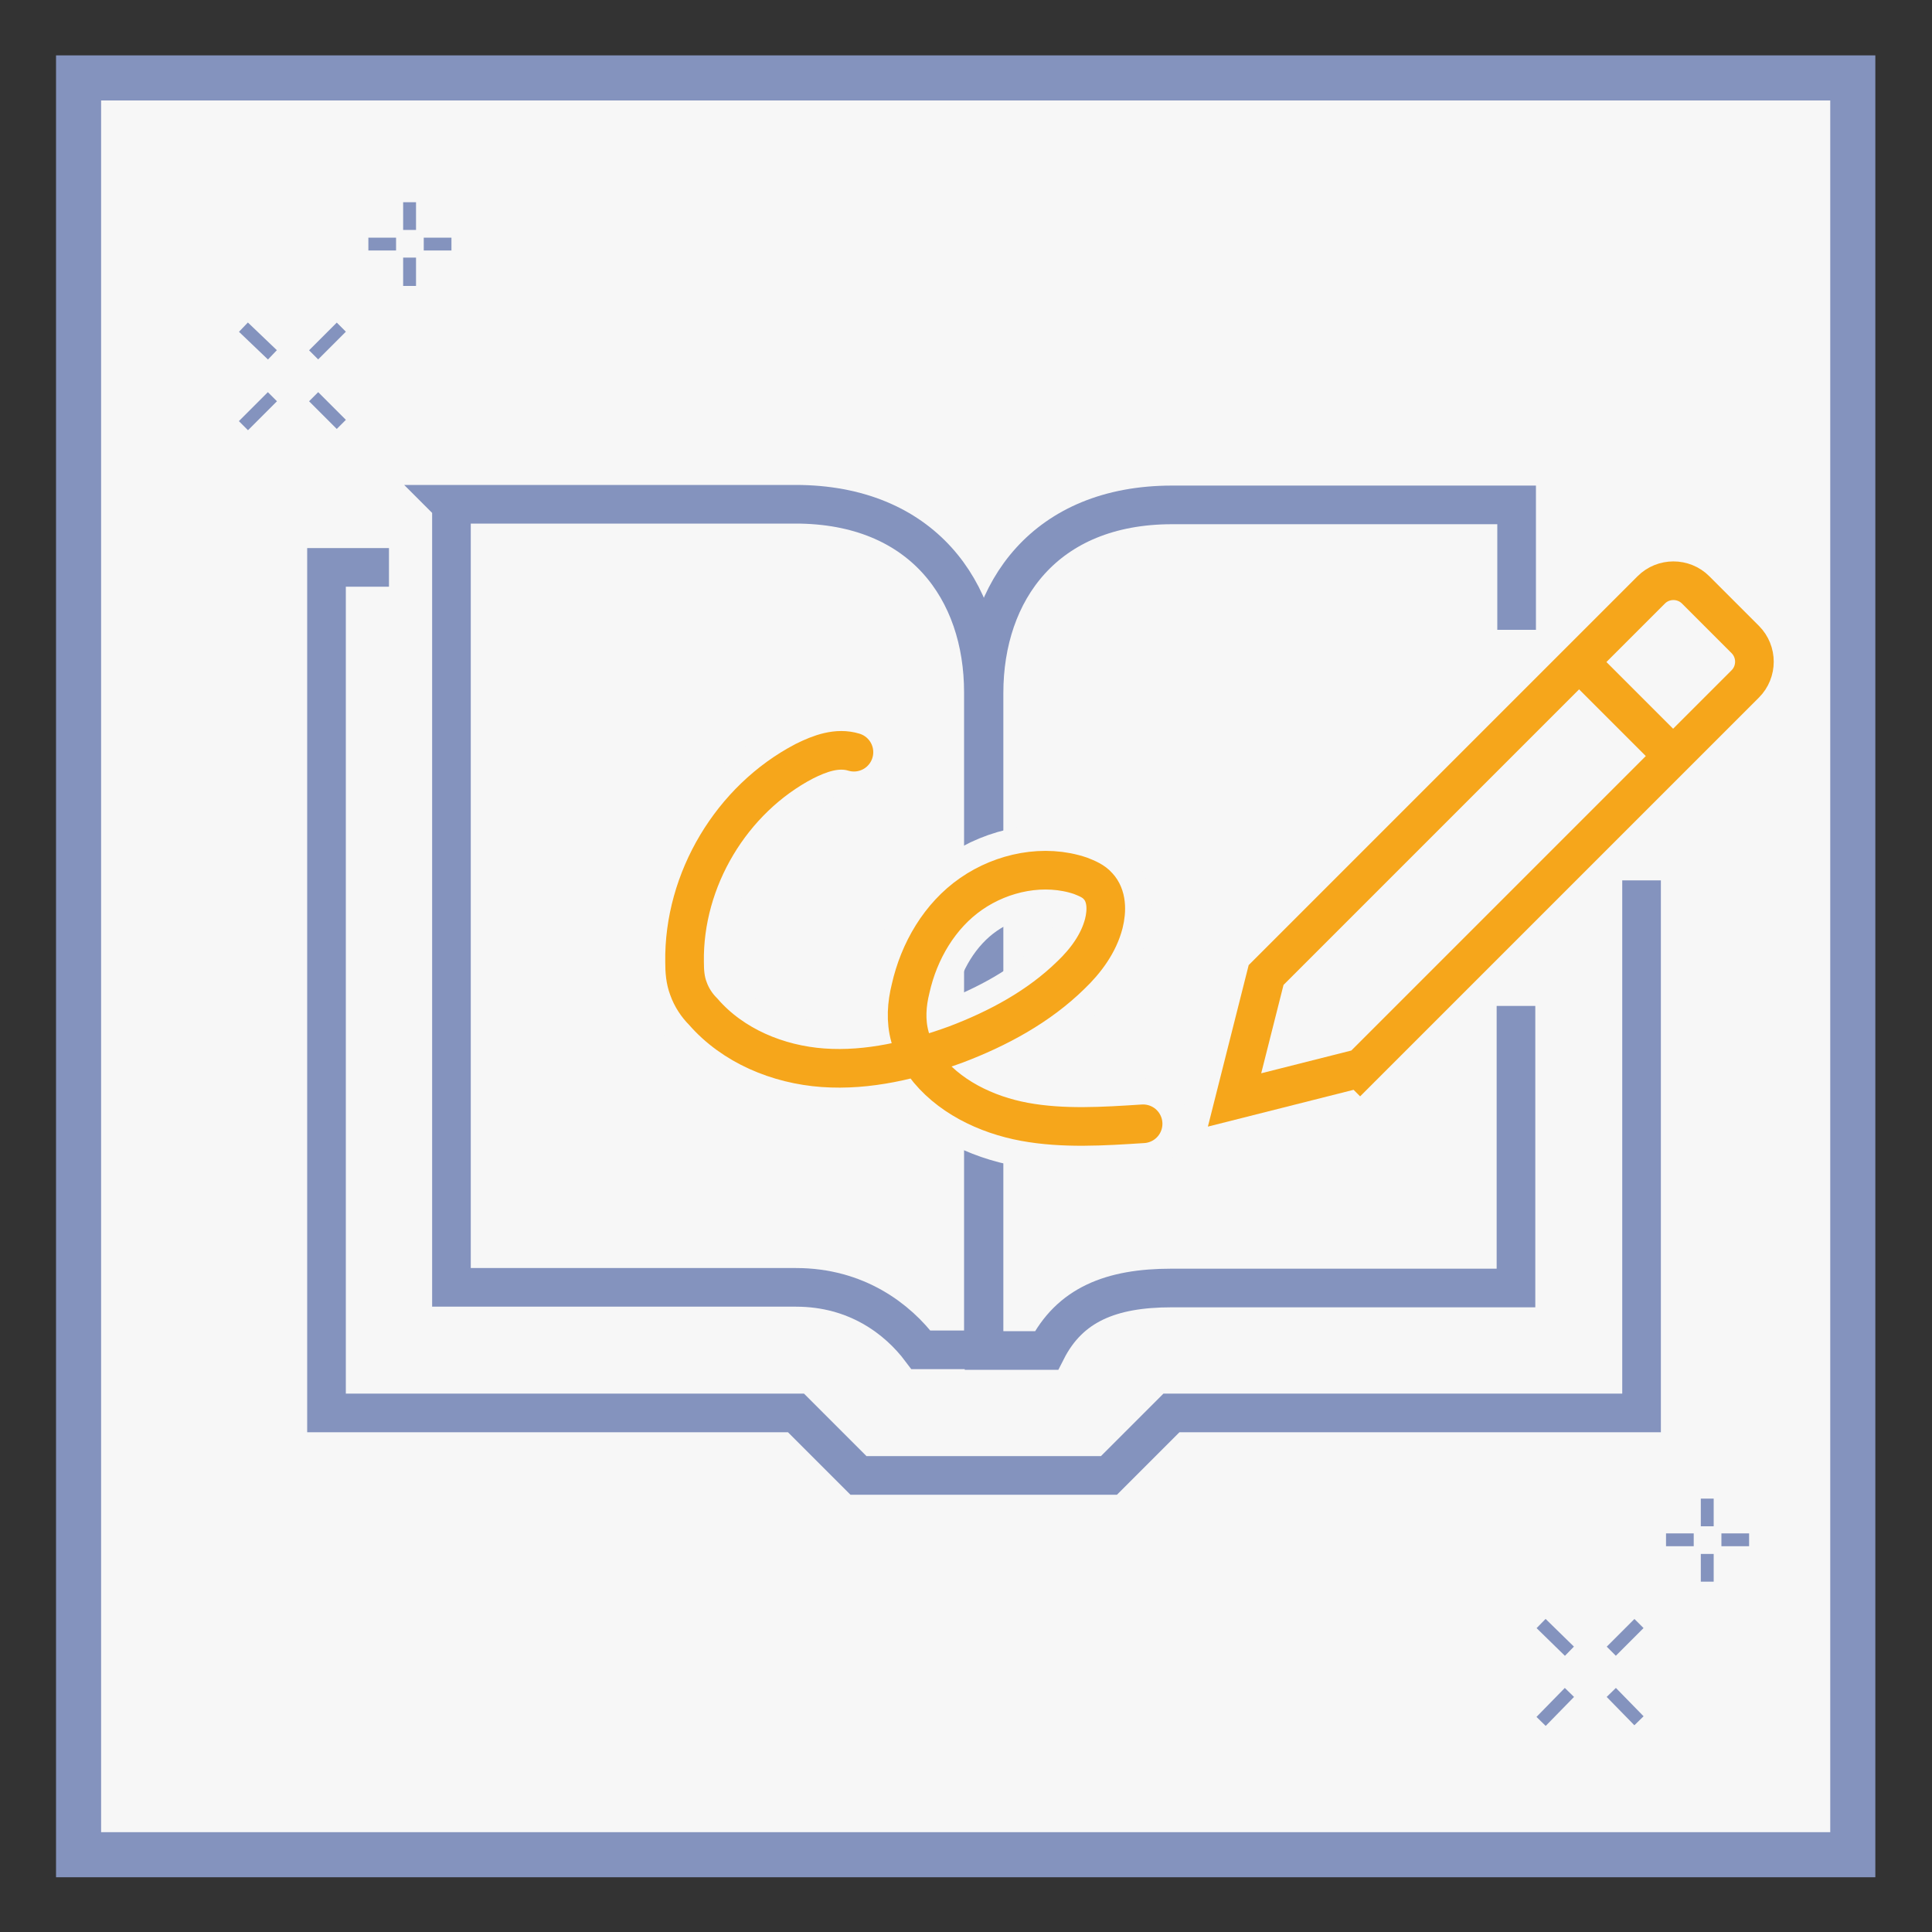 <?xml version="1.0" encoding="UTF-8"?>
<svg xmlns="http://www.w3.org/2000/svg" version="1.1" viewBox="0 0 300 300">
  <rect x="0" y="0" width="300" height="300" fill="#333333" stroke="none"/>
  <!-- Generator: Adobe Illustrator 29.7.1, SVG Export Plug-In . SVG Version: 2.1.1 Build 8)  -->
  <g id="_レイヤー_1">
    <rect x="12.2" y="12.1" width="275.5" height="275.9" fill="#f7f7f7" stroke="#8493be" stroke-miterlimit="10" stroke-width="7"/>
    <g display="none">
      <line x1="149" y1="152.7" x2="182.3" y2="152.7" display="none" fill="none" stroke="#505050" stroke-linejoin="round" stroke-width="4"/>
      <path d="M165.6,74.9c-18.4,0-33.3,14.9-33.3,33.3s4.1,17.7,10.4,24.2c4.2,4.3,6.3,9.8,6.3,15.8v26.7l11.1,5.6h11.1l11.1-5.6v-26.7c0-6,2.1-11.6,6.3-15.8,6.3-6.4,10.4-14.4,10.4-24.2,0-18.4-14.9-33.3-33.3-33.3h-.1Z" display="none" fill="none" stroke="#505050" stroke-linejoin="round" stroke-width="4"/>
      <path d="M93.4,263.8c2.1-2.1,4.3-5.6,11.1-5.6h77.8c6.2,0,40.1-34.1,44.5-38.9,4.2-4.7,22.7-32.5,27.8-44.5-3.2-4.3-11.9-7.9-22.2-5.6-9.8,2.3-15.6,9.3-22.2,22.2l-25.5,13.2" fill="none" stroke="#3e3a39" stroke-linejoin="round" stroke-width="4"/>
      <path d="M126.7,224.9h44.5c22.2,0,22.2-27.8,0-27.8h-29.4c-4.6,0-13.3-11.1-20.7-11.1h-27.8c-7.5,0-16.8,6.1-22.2,11.1-8.3,8.3-22.2,22.2-22.2,22.2" fill="none" stroke="#3e3a39" stroke-linejoin="round" stroke-width="4"/>
      <rect x="34.9" y="209.4" width="39.3" height="86.4" transform="translate(-162.6 112.6) rotate(-45)" display="none" fill="none" stroke="#505050" stroke-linejoin="round" stroke-width="4"/>
      <line x1="37.8" y1="236" x2="48.9" y2="247.1" display="none" fill="none" stroke="#505050" stroke-linejoin="round" stroke-width="4"/>
      <line x1="165.6" y1="58.2" x2="165.6" y2="36" display="none" fill="none" stroke="#505050" stroke-linejoin="round" stroke-width="4"/>
      <line x1="130.3" y1="72.9" x2="114.6" y2="57.1" display="none" fill="none" stroke="#505050" stroke-linejoin="round" stroke-width="4"/>
      <line x1="115.6" y1="108.2" x2="93.4" y2="108.2" display="none" fill="none" stroke="#505050" stroke-linejoin="round" stroke-width="4"/>
      <line x1="130.3" y1="143.6" x2="114.6" y2="159.3" display="none" fill="none" stroke="#505050" stroke-linejoin="round" stroke-width="4"/>
      <line x1="201" y1="143.6" x2="216.7" y2="159.3" display="none" fill="none" stroke="#505050" stroke-linejoin="round" stroke-width="4"/>
      <line x1="215.6" y1="108.2" x2="237.9" y2="108.2" display="none" fill="none" stroke="#505050" stroke-linejoin="round" stroke-width="4"/>
      <line x1="201" y1="72.9" x2="216.7" y2="57.1" display="none" fill="none" stroke="#505050" stroke-linejoin="round" stroke-width="4"/>
    </g>
    <g display="none">
      <path d="M230.7,161.3c-39.2-23.4-80.8,2.1-80.8,2.1,0,0-41.7-25.5-80.8-2.1V59.5c39.2-23.4,80.8,2.1,80.8,2.1,0,0,41.7-25.5,80.8-2.1v101.8Z" fill="none" stroke="#3e3a39" stroke-linecap="round" stroke-linejoin="round" stroke-width="4"/>
      <line x1="149.9" y1="61.6" x2="149.9" y2="163.4" fill="none" stroke="#3e3a39" stroke-linecap="round" stroke-linejoin="round" stroke-width="4"/>
    </g>
    <g>
      <polyline points="60.4 88.1 50.7 88.1 50.7 219.4 123.6 219.4 133.3 229.1 172.2 229.1 181.9 219.4 254.9 219.4 254.9 136.7" fill="none" stroke="#8493be" stroke-miterlimit="10" stroke-width="6"/>
      <path d="M70.1,78.4v121.5h53.5c9.4,0,15.8,4.9,19.4,9.7h9.7v-102.1c0-15.8-9.5-29.2-29.2-29.2h-53.5,0Z" fill="none" stroke="#8493be" stroke-miterlimit="10" stroke-width="6"/>
      <path d="M235.4,156.2v43.8h-53.5c-9.4,0-15.8,2.6-19.4,9.7h-9.7v-102.1c0-15.8,9.5-29.2,29.2-29.2h53.5v19.4" fill="none" stroke="#8493be" stroke-miterlimit="10" stroke-width="6"/>
      <path d="M211.1,165.9l-19.4,4.9,4.9-19.4,59.8-59.8c1.9-1.9,5-1.9,6.9,0l7.7,7.7c1.9,1.9,1.9,5,0,6.9l-59.8,59.8h0Z" fill="none" stroke="#f6a61b" stroke-miterlimit="10" stroke-width="6"/>
      <line x1="245.1" y1="102.7" x2="259.7" y2="117.3" fill="none" stroke="#f6a61b" stroke-miterlimit="10" stroke-width="6"/>
    </g>
    <line x1="63.6" y1="31.4" x2="63.6" y2="35.7" fill="none" stroke="#8493be" stroke-linejoin="round" stroke-width="2"/>
    <line x1="63.6" y1="40" x2="63.6" y2="44.4" fill="none" stroke="#8493be" stroke-linejoin="round" stroke-width="2"/>
    <line x1="61.5" y1="37.9" x2="57.2" y2="37.9" fill="none" stroke="#8493be" stroke-linejoin="round" stroke-width="2"/>
    <line x1="70.1" y1="37.9" x2="65.8" y2="37.9" fill="none" stroke="#8493be" stroke-linejoin="round" stroke-width="2"/>
    <line x1="53" y1="50.8" x2="48.7" y2="55.1" fill="none" stroke="#8493be" stroke-linejoin="round" stroke-width="2"/>
    <line x1="42.3" y1="61.6" x2="37.8" y2="66.1" fill="none" stroke="#8493be" stroke-linejoin="round" stroke-width="2"/>
    <line x1="42.3" y1="55.1" x2="37.8" y2="50.8" fill="none" stroke="#8493be" stroke-linejoin="round" stroke-width="2"/>
    <line x1="53" y1="65.9" x2="48.7" y2="61.6" fill="none" stroke="#8493be" stroke-linejoin="round" stroke-width="2"/>
    <line x1="265.1" y1="232.7" x2="265.1" y2="237" fill="none" stroke="#8493be" stroke-linejoin="round" stroke-width="2"/>
    <line x1="265.1" y1="241.3" x2="265.1" y2="245.6" fill="none" stroke="#8493be" stroke-linejoin="round" stroke-width="2"/>
    <line x1="263" y1="239.1" x2="258.7" y2="239.1" fill="none" stroke="#8493be" stroke-linejoin="round" stroke-width="2"/>
    <line x1="271.6" y1="239.1" x2="267.3" y2="239.1" fill="none" stroke="#8493be" stroke-linejoin="round" stroke-width="2"/>
    <line x1="254.5" y1="252.1" x2="250.2" y2="256.4" fill="none" stroke="#8493be" stroke-linejoin="round" stroke-width="2"/>
    <line x1="243.7" y1="262.8" x2="239.3" y2="267.3" fill="none" stroke="#8493be" stroke-linejoin="round" stroke-width="2"/>
    <line x1="243.7" y1="256.4" x2="239.3" y2="252.1" fill="none" stroke="#8493be" stroke-linejoin="round" stroke-width="2"/>
    <line x1="254.5" y1="267.2" x2="250.2" y2="262.8" fill="none" stroke="#8493be" stroke-linejoin="round" stroke-width="2"/>
  </g>
  <g id="_レイヤー_2" data-name="レイヤー_2">
    <path d="M132.6,116.8c-2.6-.8-5.3.2-7.7,1.4-11.3,5.9-18.8,18.4-18.6,31.2,0,1.4.1,2.8.6,4.1.5,1.4,1.3,2.6,2.3,3.6,4.6,5.3,11.6,8.2,18.6,8.7s14-1.2,20.6-3.6c6.6-2.5,12.9-5.9,17.9-10.8,2.3-2.2,4.3-4.9,5.1-8,.5-2,.5-4.3-.9-5.8-.7-.8-1.7-1.2-2.7-1.6-5.6-1.9-12.1-.6-17,2.8s-8.1,8.9-9.4,14.7c-.6,2.4-.8,5-.1,7.5.4,1.5,1.2,3,2.2,4.3,3.6,4.9,9.6,7.8,15.6,8.9s12.2.7,18.4.3" fill="none" stroke="#f7f7f7" stroke-linecap="round" stroke-miterlimit="10" stroke-width="14"/>
    <path d="M132.6,116.8c-2.6-.8-5.3.2-7.7,1.4-11.3,5.9-18.8,18.4-18.6,31.2,0,1.4.1,2.8.6,4.1.5,1.4,1.3,2.6,2.3,3.6,4.6,5.3,11.6,8.2,18.6,8.7s14-1.2,20.6-3.6c6.6-2.5,12.9-5.9,17.9-10.8,2.3-2.2,4.3-4.9,5.1-8,.5-2,.5-4.3-.9-5.8-.7-.8-1.7-1.2-2.7-1.6-5.6-1.9-12.1-.6-17,2.8s-8.1,8.9-9.4,14.7c-.6,2.4-.8,5-.1,7.5.4,1.5,1.2,3,2.2,4.3,3.6,4.9,9.6,7.8,15.6,8.9s12.2.7,18.4.3" fill="none" stroke="#f6a61b" stroke-linecap="round" stroke-miterlimit="10" stroke-width="6"/>
  </g>
</svg>